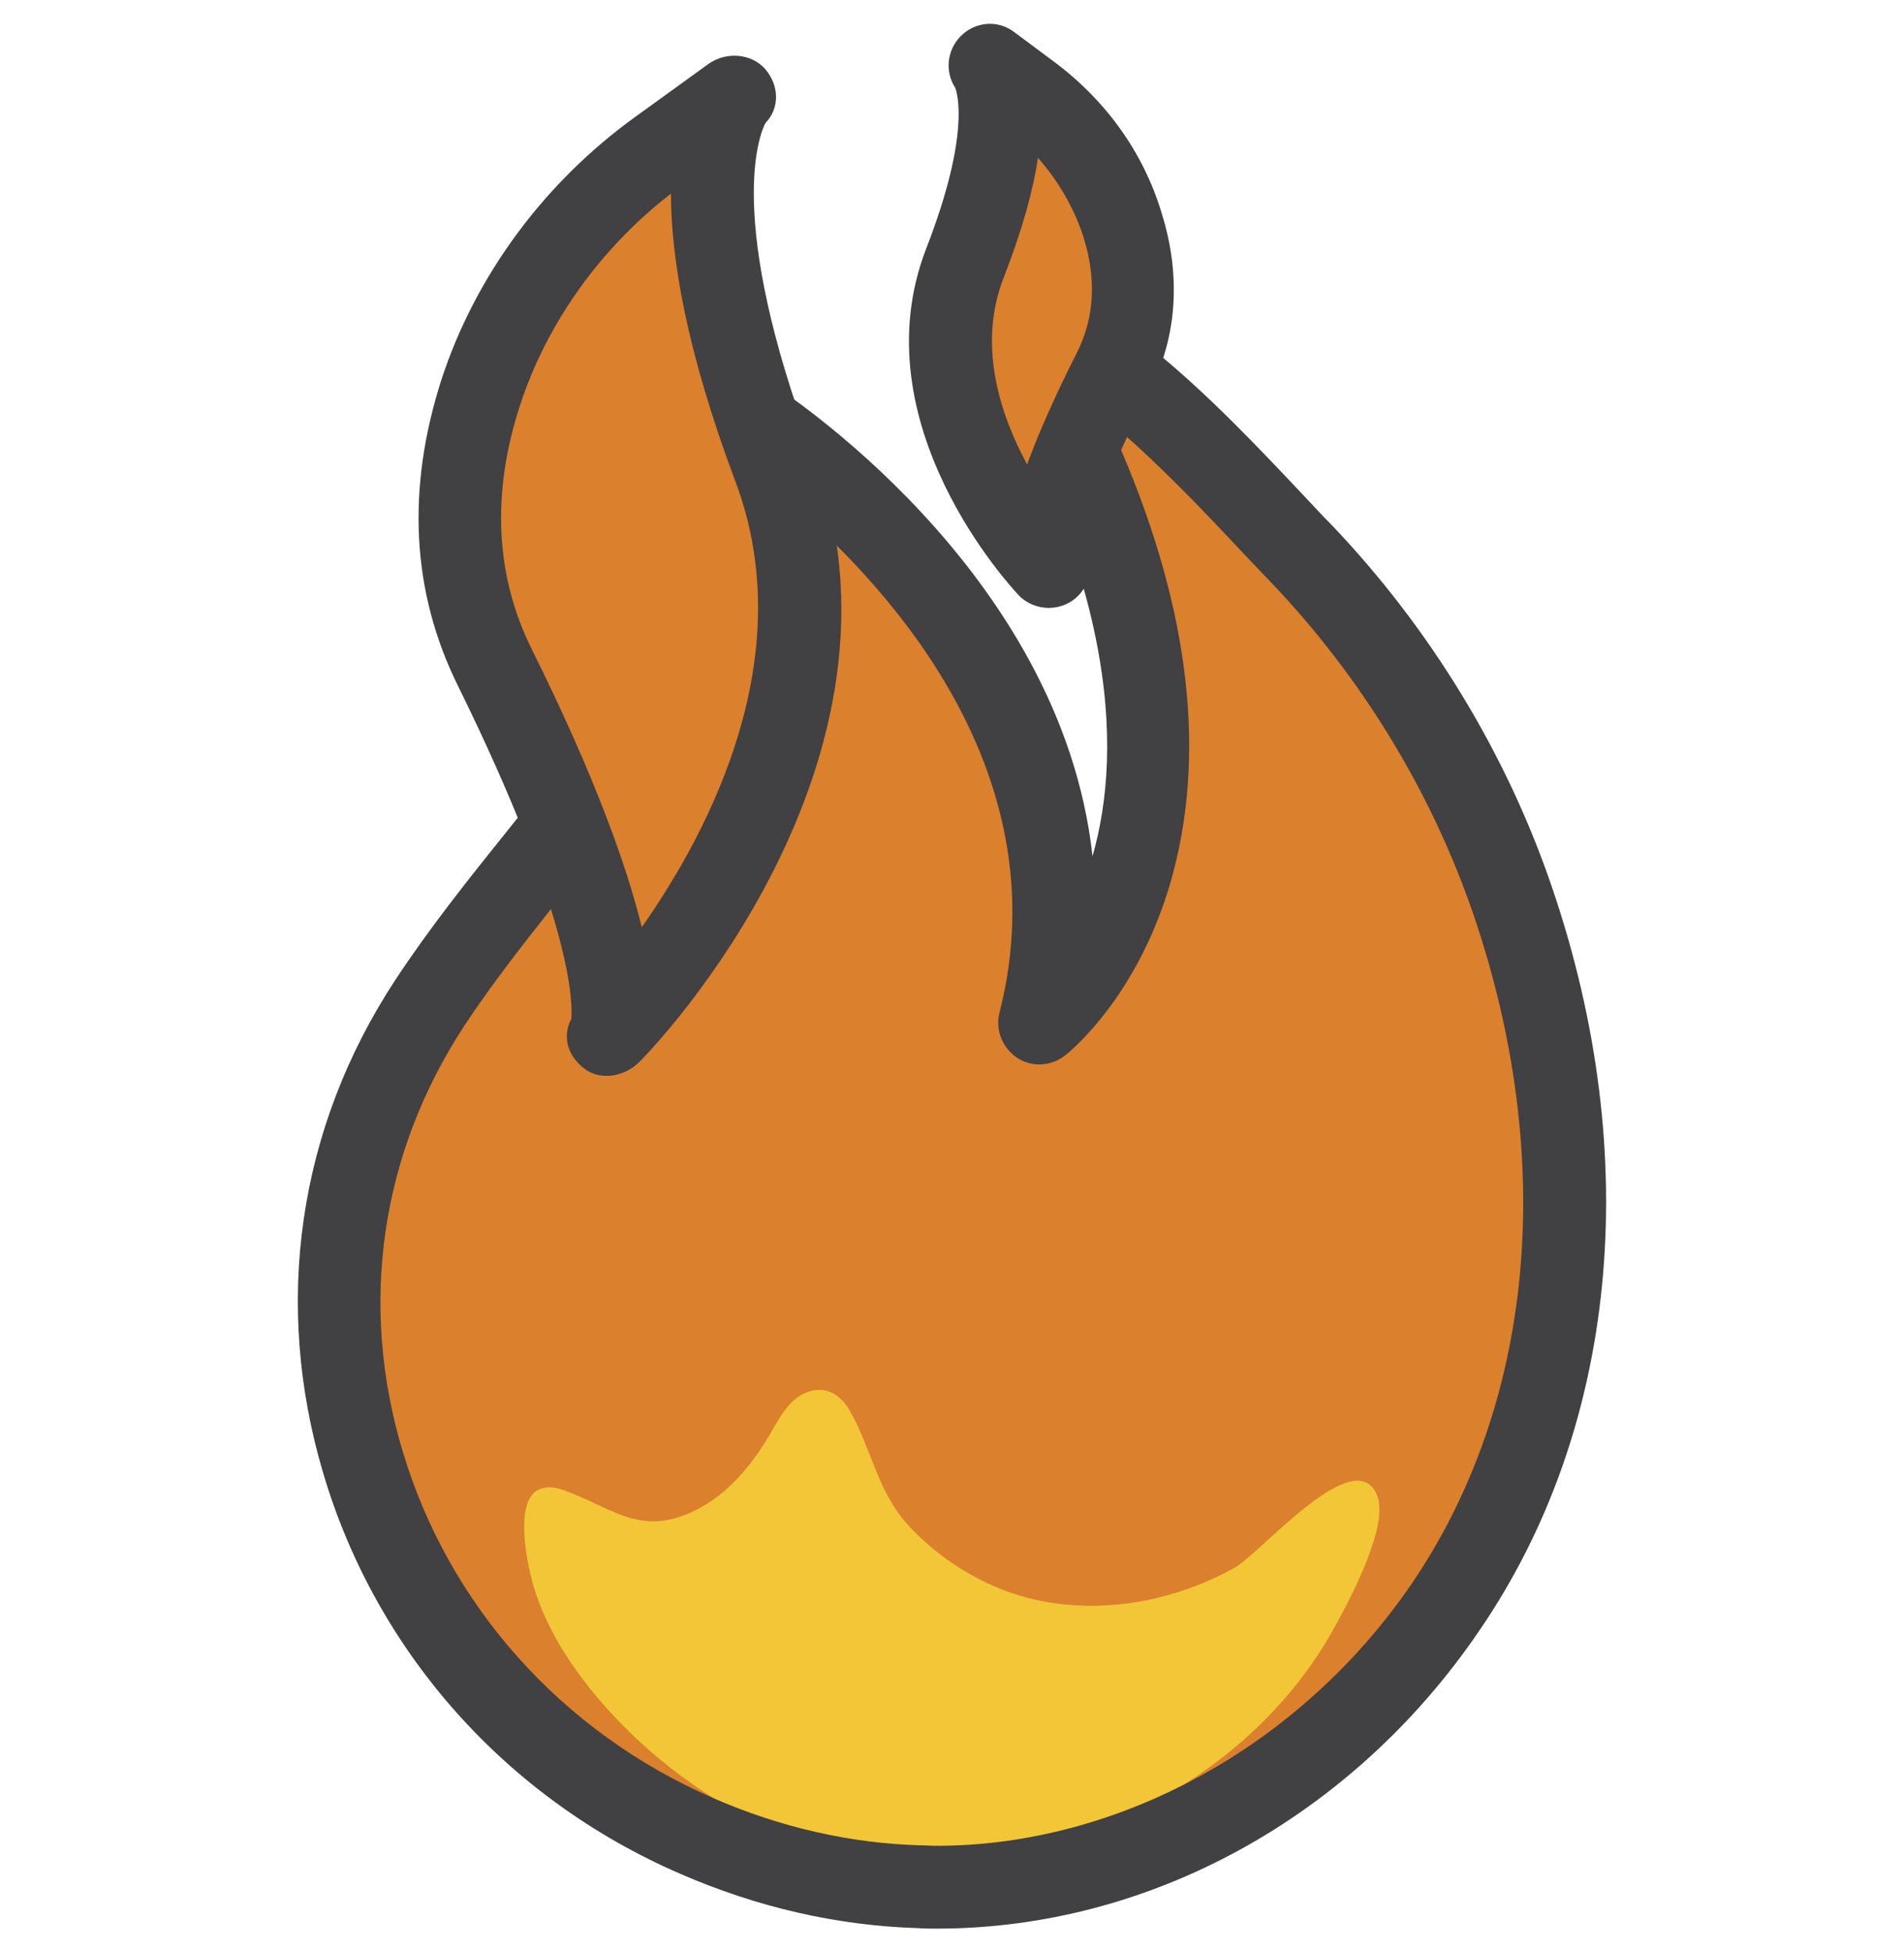 <svg width="40" height="41" viewBox="0 0 40 41" fill="none" xmlns="http://www.w3.org/2000/svg">
<g clip-path="url(#clip0_17002_28718)">
<path d="M19.328 39.621C17.787 39.572 16.206 39.236 14.626 38.545C7.851 35.611 4.888 27.364 9.026 21.063C11.624 17.112 15.772 13.902 15.643 8.737C15.643 8.737 23.792 13.853 21.836 21.478C21.836 21.478 27.663 16.934 20.681 5.882C21.757 6.574 22.883 7.374 23.723 8.055C25.026 9.122 26.182 10.406 27.347 11.63C29.333 13.714 30.873 16.223 31.792 18.949C33.451 23.828 33.323 29.438 30.37 33.764C27.901 37.37 23.752 39.76 19.328 39.621Z" fill="#DB802D"/>
<path d="M11.291 31.295C10.807 31.571 11.073 32.826 11.192 33.251C11.459 34.189 12.012 35.028 12.644 35.759C13.868 37.162 15.587 38.357 17.414 38.801C20.535 39.572 24.022 38.525 26.353 36.332C27.034 35.69 27.627 34.939 28.071 34.11C28.368 33.566 29.187 32.036 28.931 31.404C28.476 30.268 26.501 32.599 25.948 32.915C24.565 33.695 22.817 33.971 21.296 33.468C20.466 33.191 19.706 32.697 19.103 32.055C18.432 31.334 18.323 30.455 17.849 29.616C17.73 29.408 17.533 29.221 17.286 29.191C17.029 29.162 16.782 29.29 16.604 29.477C16.427 29.665 16.308 29.892 16.18 30.11C15.794 30.771 15.281 31.394 14.58 31.73C13.394 32.302 12.802 31.601 11.755 31.265C11.567 31.216 11.409 31.226 11.291 31.295Z" fill="#F2C637"/>
<path d="M19.683 40.501C19.555 40.501 19.426 40.501 19.298 40.491C17.599 40.441 15.91 40.056 14.28 39.345C10.636 37.765 7.91 34.703 6.794 30.95C5.727 27.374 6.26 23.69 8.305 20.579C9.026 19.483 9.855 18.446 10.665 17.438C12.819 14.752 14.863 12.213 14.774 8.747C14.764 8.431 14.932 8.124 15.209 7.966C15.485 7.808 15.831 7.818 16.098 7.986C16.394 8.174 22.29 11.957 22.952 17.981C23.604 15.7 23.485 11.937 19.94 6.327C19.722 5.981 19.772 5.537 20.058 5.25C20.345 4.964 20.799 4.914 21.145 5.142C22.31 5.892 23.446 6.702 24.266 7.374C25.401 8.302 26.419 9.379 27.397 10.416C27.584 10.613 27.772 10.821 27.97 11.018C30.044 13.191 31.654 15.828 32.612 18.653C34.538 24.312 33.984 30.001 31.081 34.239C28.414 38.16 24.147 40.501 19.683 40.501ZM16.414 10.396C15.949 13.636 13.954 16.115 12.018 18.535C11.238 19.512 10.428 20.52 9.757 21.537C7.999 24.214 7.534 27.384 8.453 30.456C9.421 33.715 11.801 36.372 14.972 37.755C16.394 38.377 17.875 38.713 19.347 38.752C19.456 38.752 19.564 38.762 19.673 38.762C23.515 38.762 27.328 36.658 29.649 33.271C32.236 29.478 32.71 24.362 30.962 19.226C30.083 16.648 28.611 14.228 26.705 12.233C26.518 12.036 26.32 11.828 26.132 11.631C25.224 10.663 24.285 9.675 23.278 8.835C24.858 12.253 25.342 15.334 24.72 18.031C24.078 20.816 22.439 22.12 22.369 22.169C22.073 22.396 21.668 22.416 21.362 22.209C21.056 22.001 20.908 21.626 20.997 21.27C22.32 16.115 18.488 12.124 16.414 10.396Z" fill="#414042"/>
<path d="M13.851 3.156C12.103 4.42 10.77 6.188 10.098 8.233C9.555 9.912 9.377 11.956 10.395 14.011C13.427 20.144 12.824 21.675 12.824 21.675C12.824 21.675 18.533 15.848 16.262 9.803C13.99 3.758 15.382 2.04 15.382 2.04L13.851 3.156Z" fill="#DB802D"/>
<path d="M12.743 22.593C12.575 22.593 12.407 22.544 12.269 22.435C11.933 22.179 11.804 21.774 12.002 21.398C12.031 21.122 12.061 19.354 9.622 14.405C8.644 12.43 8.535 10.267 9.276 7.966C9.987 5.793 11.429 3.837 13.345 2.455L14.876 1.348C15.242 1.082 15.785 1.111 16.081 1.457C16.367 1.793 16.387 2.267 16.081 2.583C15.972 2.79 15.212 4.529 17.079 9.507C19.518 15.996 13.701 22.04 13.444 22.287C13.266 22.475 12.999 22.593 12.743 22.593ZM14.096 4.065C12.604 5.22 11.488 6.791 10.925 8.509C10.323 10.356 10.402 12.085 11.172 13.635C12.506 16.322 13.167 18.188 13.483 19.472C14.906 17.448 16.832 13.773 15.449 10.109C14.412 7.344 14.096 5.398 14.096 4.065Z" fill="#414042"/>
<path d="M21.607 1.971C22.535 2.662 23.236 3.61 23.582 4.716C23.859 5.625 23.938 6.712 23.385 7.808C21.715 11.067 22.022 11.897 22.022 11.897C22.022 11.897 19.009 8.736 20.264 5.516C21.518 2.297 20.787 1.368 20.787 1.368L21.607 1.971Z" fill="#DB802D"/>
<path d="M22.033 12.766C21.806 12.766 21.569 12.677 21.401 12.5C21.262 12.351 18.023 8.895 19.465 5.201C20.393 2.811 20.107 1.941 20.067 1.843C19.85 1.507 19.89 1.062 20.176 0.766C20.482 0.45 20.966 0.41 21.312 0.677L22.122 1.28C23.228 2.099 24.018 3.196 24.403 4.47C24.818 5.793 24.729 7.087 24.146 8.213C22.922 10.603 22.862 11.512 22.862 11.69C22.882 11.759 22.892 11.828 22.892 11.907C22.902 12.381 22.517 12.766 22.033 12.766ZM21.806 3.314C21.707 3.986 21.48 4.816 21.085 5.833C20.532 7.245 21.006 8.697 21.578 9.754C21.806 9.132 22.141 8.361 22.616 7.423C22.991 6.692 23.04 5.872 22.764 4.983C22.566 4.371 22.24 3.808 21.806 3.314Z" fill="#414042"/>
</g>
<defs>
<clipPath id="clip0_17002_28718">
<rect width="40" height="40" fill="white" transform="translate(0 0.5)"/>
</clipPath>
</defs>
</svg>
